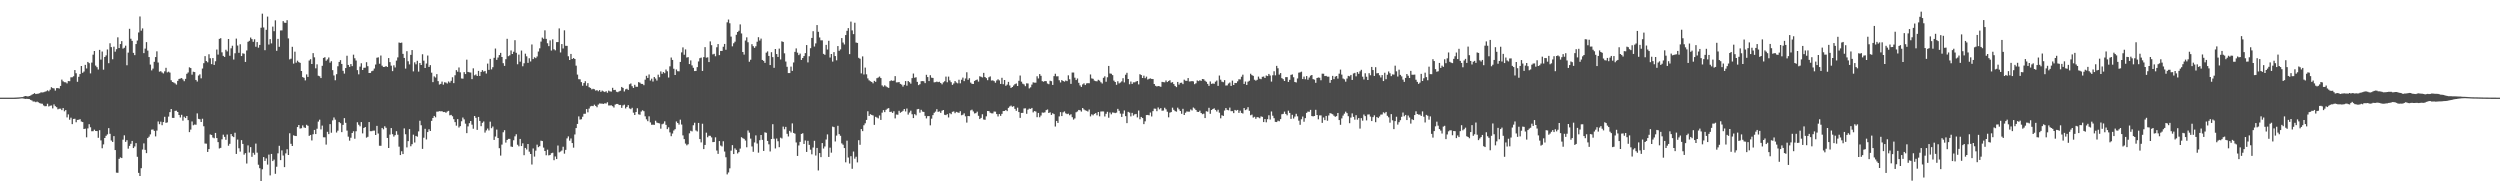<svg xmlns="http://www.w3.org/2000/svg" width="1920" height="150"><path d="M0 75.000h1v1.000H0zM1 75.000h1v1.000H1zM2 75.000h1v1.000H2zM3 75.000h1v1.000H3zM4 75.000h1v1.000H4zM5 75.000h1v1.000H5zM6 75.000h1v1.000H6zM7 74.999h1v1.000H7zM8 74.998h1v1.000H8zM9 74.995h1v1.000H9zM10 74.987h1v1.000H10zM11 74.968h1v1.000H11zM12 74.923h1v1.000H12zM13 74.862h1v1.000H13zM14 74.814h1v1.000H14zM15 74.679h1v1.000H15zM16 74.582h1v1.000H16zM17 74.549h1v1.000H17zM18 74.041h1v1.761H18zM19 73.703h1v2.271H19zM20 73.897h1v1.996H20zM21 74.087h1v1.918H21zM22 73.753h1v2.337H22zM23 73.358h1v3.334H23zM24 72.781h1v4.374H24zM25 72.205h1v5.780H25zM26 71.502h1v6.496H26zM27 72.221h1v6.277H27zM28 72.055h1v5.952H28zM29 71.906h1v6.670H29zM30 71.595h1v7.617H30zM31 70.899h1v8.661H31zM32 71.033h1v8.617H32zM33 70.863h1v10.146H33zM34 70.466h1v11.149H34zM35 70.073h1v11.442H35zM36 69.380h1v10.303H36zM37 70.095h1v11.686H37zM38 68.846h1v12.353H38zM39 66.974h1v14.048H39zM40 67.662h1v15.583H40zM41 67.891h1v12.309H41zM42 69.593h1v11.990H42zM43 67.663h1v14.675H43zM44 67.636h1v16.331H44zM45 68.020h1v15.495H45zM46 66.008h1v17.461H46zM47 61.119h1v23.469H47zM48 62.458h1v20.540H48zM49 63.133h1v22.368H49zM50 63.237h1v21.302H50zM51 64.053h1v26.101H51zM52 62.263h1v25.574H52zM53 62.336h1v29.616H53zM54 59.384h1v31.001H54zM55 59.335h1v35.992H55zM56 58.553h1v32.768H56zM57 53.826h1v37.349H57zM58 56.270h1v37.647H58zM59 62.837h1v29.279H59zM60 59.000h1v32.942H60zM61 56.903h1v34.621H61zM62 50.681h1v42.648H62zM63 55.893h1v37.848H63zM64 54.938h1v44.147H64zM65 49.810h1v48.996H65zM66 52.588h1v52.882H66zM67 47.564h1v51.040H67zM68 48.530h1v46.862H68zM69 56.353h1v41.391H69zM70 48.063h1v52.758H70zM71 41.963h1v58.779H71zM72 39.146h1v60.431H72zM73 50.368h1v50.222H73zM74 51.585h1v49.069H74zM75 53.408h1v52.406H75zM76 38.274h1v61.722H76zM77 45.771h1v62.047H77zM78 39.571h1v74.311H78zM79 53.505h1v57.388H79zM80 43.790h1v62.213H80zM81 42.563h1v61.749H81zM82 38.012h1v65.188H82zM83 48.553h1v49.834H83zM84 33.252h1v69.525H84zM85 36.185h1v71.732H85zM86 45.531h1v63.499H86zM87 35.829h1v68.705H87zM88 39.703h1v75.544H88zM89 37.784h1v94.803H89zM90 28.676h1v104.035H90zM91 36.893h1v85.101H91zM92 33.846h1v87.046H92zM93 31.570h1v89.824H93zM94 37.328h1v69.917H94zM95 36.635h1v67.322H95zM96 35.052h1v73.889H96zM97 50.123h1v57.561H97zM98 40.418h1v73.741H98zM99 22.127h1v89.923H99zM100 29.750h1v80.673H100zM101 31.366h1v76.863H101zM102 40.611h1v73.093H102zM103 42.358h1v70.135H103zM104 33.860h1v76.086H104zM105 31.137h1v89.271H105zM106 24.951h1v107.823H106zM107 12.624h1v122.561H107zM108 23.568h1v105.626H108zM109 21.813h1v93.036H109zM110 40.810h1v69.334H110zM111 37.304h1v77.809H111zM112 32.336h1v85.268H112zM113 38.863h1v67.150H113zM114 43.823h1v61.142H114zM115 49.631h1v53.603H115zM116 54.050h1v45.535H116zM117 52.676h1v46.752H117zM118 47.445h1v53.076H118zM119 43.818h1v60.933H119zM120 39.448h1v60.851H120zM121 48.037h1v45.236H121zM122 55.030h1v40.338H122zM123 54.684h1v38.748H123zM124 55.669h1v40.468H124zM125 56.410h1v37.336H125zM126 54.802h1v34.902H126zM127 52.080h1v42.283H127zM128 55.620h1v38.360H128zM129 55.039h1v34.533H129zM130 55.778h1v30.341H130zM131 61.665h1v22.067H131zM132 62.982h1v27.527H132zM133 63.362h1v27.188H133zM134 64.042h1v21.107H134zM135 64.969h1v20.002H135zM136 62.099h1v23.926H136zM137 60.623h1v27.672H137zM138 60.316h1v29.906H138zM139 59.939h1v28.251H139zM140 60.955h1v31.729H140zM141 62.381h1v27.265H141zM142 60.547h1v30.153H142zM143 56.689h1v32.415H143zM144 55.660h1v36.584H144zM145 51.723h1v49.746H145zM146 52.281h1v47.251H146zM147 57.320h1v35.940H147zM148 55.069h1v41.111H148zM149 55.370h1v40.293H149zM150 61.387h1v34.430H150zM151 62.628h1v24.450H151zM152 58.027h1v33.283H152zM153 57.074h1v34.497H153zM154 60.182h1v33.517H154zM155 52.634h1v38.562H155zM156 48.561h1v48.402H156zM157 43.110h1v67.114H157zM158 46.921h1v63.441H158zM159 47.870h1v68.831H159zM160 41.695h1v72.770H160zM161 44.730h1v58.530H161zM162 49.249h1v54.362H162zM163 44.579h1v61.065H163zM164 49.852h1v56.336H164zM165 47.028h1v55.085H165zM166 38.028h1v68.019H166zM167 41.916h1v67.239H167zM168 29.858h1v84.149H168zM169 29.335h1v84.243H169zM170 40.186h1v66.822H170zM171 42.913h1v60.502H171zM172 43.715h1v61.416H172zM173 38.212h1v69.135H173zM174 39.475h1v63.868H174zM175 29.947h1v81.963H175zM176 42.824h1v67.622H176zM177 37.135h1v65.819H177zM178 35.132h1v69.490H178zM179 45.743h1v59.560H179zM180 40.885h1v61.053H180zM181 29.647h1v88.567H181zM182 34.952h1v72.258H182zM183 40.526h1v73.364H183zM184 34.016h1v82.425H184zM185 43.070h1v64.562H185zM186 40.944h1v69.617H186zM187 41.259h1v77.510H187zM188 47.579h1v70.017H188zM189 38.734h1v86.885H189zM190 32.089h1v79.569H190zM191 31.323h1v85.821H191zM192 28.832h1v84.185H192zM193 30.036h1v90.397H193zM194 32.096h1v85.239H194zM195 30.140h1v88.699H195zM196 35.902h1v74.404H196zM197 32.327h1v84.906H197zM198 36.588h1v89.923H198zM199 34.526h1v94.629H199zM200 21.287h1v117.697H200zM201 10.495h1v119.522H201zM202 21.074h1v99.562H202zM203 38.542h1v85.062H203zM204 22.873h1v98.802H204zM205 12.741h1v113.674H205zM206 34.181h1v84.575H206zM207 30.037h1v104.650H207zM208 33.337h1v84.872H208zM209 20.426h1v103.285H209zM210 23.936h1v98.659H210zM211 15.613h1v117.855H211zM212 38.994h1v89.083H212zM213 29.844h1v87.898H213zM214 35.950h1v76.039H214zM215 23.382h1v99.583H215zM216 23.350h1v92.136H216zM217 16.217h1v103.241H217zM218 17.422h1v110.920H218zM219 17.548h1v100.238H219zM220 15.511h1v99.120H220zM221 29.496h1v89.556H221zM222 45.624h1v56.700H222zM223 45.041h1v65.405H223zM224 35.968h1v76.177H224zM225 48.860h1v55.090H225zM226 39.695h1v64.643H226zM227 48.142h1v56.369H227zM228 46.616h1v50.995H228zM229 47.722h1v48.280H229zM230 48.306h1v50.421H230zM231 54.532h1v43.971H231zM232 59.201h1v37.086H232zM233 59.755h1v38.102H233zM234 61.734h1v36.540H234zM235 57.116h1v38.747H235zM236 59.086h1v37.521H236zM237 46.467h1v57.902H237zM238 45.484h1v58.159H238zM239 49.154h1v58.705H239zM240 40.796h1v62.332H240zM241 44.015h1v55.752H241zM242 52.459h1v50.496H242zM243 49.397h1v49.476H243zM244 58.155h1v35.239H244zM245 58.594h1v33.333H245zM246 59.964h1v39.427H246zM247 50.538h1v45.923H247zM248 44.469h1v60.929H248zM249 43.932h1v61.550H249zM250 46.626h1v64.444H250zM251 45.619h1v55.599H251zM252 44.147h1v58.855H252zM253 48.108h1v47.201H253zM254 47.005h1v54.958H254zM255 53.885h1v38.595H255zM256 57.965h1v32.226H256zM257 61.621h1v30.296H257zM258 56.963h1v44.828H258zM259 50.869h1v49.498H259zM260 47.584h1v46.162H260zM261 46.159h1v48.463H261zM262 49.080h1v52.373H262zM263 54.372h1v41.501H263zM264 56.526h1v34.181H264zM265 52.286h1v42.042H265zM266 42.819h1v57.465H266zM267 49.869h1v55.077H267zM268 51.361h1v56.655H268zM269 49.207h1v56.558H269zM270 50.780h1v51.370H270zM271 42.005h1v58.815H271zM272 44.734h1v61.790H272zM273 46.493h1v54.331H273zM274 53.841h1v40.042H274zM275 57.099h1v38.720H275zM276 51.125h1v45.917H276zM277 48.580h1v45.161H277zM278 53.784h1v48.652H278zM279 52.096h1v46.214H279zM280 51.992h1v45.557H280zM281 47.755h1v57.999H281zM282 50.842h1v54.215H282zM283 56.076h1v37.672H283zM284 56.010h1v44.751H284zM285 54.663h1v46.080H285zM286 54.249h1v46.129H286zM287 52.618h1v47.664H287zM288 49.541h1v54.126H288zM289 44.320h1v52.329H289zM290 44.032h1v58.516H290zM291 48.957h1v62.979H291zM292 42.651h1v69.315H292zM293 50.442h1v47.817H293zM294 51.463h1v47.855H294zM295 51.353h1v45.624H295zM296 50.734h1v47.405H296zM297 51.462h1v54.494H297zM298 44.575h1v69.101H298zM299 47.718h1v55.643H299zM300 50.458h1v47.881H300zM301 54.622h1v48.421H301zM302 50.179h1v54.745H302zM303 51.803h1v51.991H303zM304 46.527h1v54.252H304zM305 44.057h1v59.396H305zM306 32.647h1v80.004H306zM307 32.953h1v86.141H307zM308 32.696h1v83.489H308zM309 41.349h1v76.968H309zM310 44.473h1v54.150H310zM311 52.677h1v50.416H311zM312 39.308h1v73.904H312zM313 47.050h1v61.347H313zM314 49.471h1v49.702H314zM315 42.155h1v70.160H315zM316 38.469h1v72.265H316zM317 54.843h1v48.574H317zM318 47.880h1v61.576H318zM319 49.394h1v54.988H319zM320 46.672h1v58.283H320zM321 54.995h1v45.927H321zM322 48.377h1v44.346H322zM323 49.933h1v46.290H323zM324 41.659h1v72.695H324zM325 46.606h1v59.182H325zM326 52.244h1v46.661H326zM327 48.800h1v58.294H327zM328 42.627h1v58.777H328zM329 51.400h1v47.901H329zM330 50.030h1v50.573H330zM331 55.810h1v37.019H331zM332 63.086h1v27.551H332zM333 58.656h1v30.370H333zM334 59.570h1v30.536H334zM335 56.925h1v28.823H335zM336 62.330h1v23.362H336zM337 64.929h1v20.414H337zM338 64.418h1v21.101H338zM339 62.691h1v22.724H339zM340 65.042h1v21.006H340zM341 63.190h1v22.795H341zM342 63.435h1v23.206H342zM343 64.161h1v21.502H343zM344 62.560h1v22.564H344zM345 63.493h1v25.103H345zM346 62.079h1v26.139H346zM347 59.356h1v29.930H347zM348 63.828h1v27.736H348zM349 57.821h1v35.981H349zM350 53.868h1v42.663H350zM351 55.093h1v36.417H351zM352 51.796h1v46.152H352zM353 55.568h1v41.309H353zM354 60.268h1v32.871H354zM355 60.401h1v29.867H355zM356 55.381h1v36.303H356zM357 56.869h1v38.123H357zM358 45.850h1v56.377H358zM359 55.246h1v41.845H359zM360 55.568h1v39.068H360zM361 55.718h1v37.221H361zM362 60.780h1v34.952H362zM363 52.480h1v46.392H363zM364 57.875h1v31.193H364zM365 57.183h1v33.286H365zM366 58.389h1v41.331H366zM367 54.423h1v35.360H367zM368 58.337h1v34.535H368zM369 55.246h1v41.655H369zM370 53.874h1v40.433H370zM371 55.000h1v38.287H371zM372 54.491h1v47.362H372zM373 56.488h1v43.638H373zM374 48.849h1v49.853H374zM375 53.643h1v46.534H375zM376 45.217h1v48.214H376zM377 53.321h1v45.131H377zM378 51.596h1v45.559H378zM379 44.411h1v63.069H379zM380 37.252h1v67.588H380zM381 46.001h1v53.538H381zM382 44.165h1v61.804H382zM383 42.311h1v71.503H383zM384 40.600h1v78.883H384zM385 43.800h1v67.252H385zM386 48.528h1v53.072H386zM387 50.608h1v49.370H387zM388 45.461h1v64.068H388zM389 29.798h1v77.708H389zM390 43.167h1v63.495H390zM391 42.492h1v64.167H391zM392 38.766h1v73.763H392zM393 41.447h1v71.413H393zM394 39.709h1v68.018H394zM395 30.875h1v73.822H395zM396 40.547h1v62.587H396zM397 49.345h1v61.793H397zM398 41.950h1v70.450H398zM399 47.358h1v59.324H399zM400 38.818h1v73.381H400zM401 50.877h1v59.200H401zM402 48.613h1v70.593H402zM403 41.198h1v72.420H403zM404 43.256h1v71.581H404zM405 48.262h1v62.334H405zM406 44.768h1v71.704H406zM407 47.209h1v71.055H407zM408 34.161h1v92.175H408zM409 45.353h1v68.686H409zM410 44.004h1v76.261H410zM411 44.622h1v71.068H411zM412 43.356h1v67.764H412zM413 39.584h1v73.485H413zM414 37.129h1v75.141H414zM415 31.941h1v76.103H415zM416 28.873h1v79.446H416zM417 29.812h1v83.533H417zM418 23.283h1v92.707H418zM419 29.858h1v89.397H419zM420 33.240h1v81.705H420zM421 35.444h1v83.903H421zM422 31.020h1v87.984H422zM423 38.786h1v78.858H423zM424 30.210h1v87.088H424zM425 37.847h1v85.211H425zM426 38.639h1v81.528H426zM427 32.347h1v89.803H427zM428 32.304h1v79.466H428zM429 21.828h1v95.219H429zM430 40.286h1v76.067H430zM431 33.836h1v81.756H431zM432 37.209h1v75.496H432zM433 23.300h1v94.696H433zM434 35.157h1v79.923H434zM435 35.225h1v71.082H435zM436 43.191h1v61.580H436zM437 46.065h1v61.966H437zM438 41.403h1v64.939H438zM439 45.316h1v64.571H439zM440 44.564h1v68.837H440zM441 45.305h1v57.959H441zM442 50.448h1v47.920H442zM443 57.301h1v37.862H443zM444 60.827h1v28.548H444zM445 60.926h1v30.930H445zM446 63.061h1v28.544H446zM447 65.857h1v23.778H447zM448 63.781h1v23.638H448zM449 62.382h1v24.983H449zM450 65.865h1v17.914H450zM451 63.849h1v22.403H451zM452 66.972h1v16.364H452zM453 67.520h1v14.194H453zM454 68.639h1v12.669H454zM455 68.202h1v13.313H455zM456 68.545h1v11.844H456zM457 69.595h1v11.772H457zM458 69.238h1v13.133H458zM459 70.090h1v10.239H459zM460 69.171h1v10.297H460zM461 70.529h1v9.025H461zM462 69.592h1v10.003H462zM463 70.178h1v9.618H463zM464 70.686h1v8.640H464zM465 70.019h1v9.487H465zM466 71.218h1v7.305H466zM467 69.564h1v11.450H467zM468 70.185h1v10.806H468zM469 70.338h1v10.570H469zM470 67.448h1v14.104H470zM471 69.153h1v13.409H471zM472 69.007h1v11.304H472zM473 70.428h1v9.417H473zM474 70.812h1v9.015H474zM475 70.140h1v10.558H475zM476 69.688h1v10.880H476zM477 66.787h1v16.058H477zM478 67.531h1v13.440H478zM479 70.234h1v10.158H479zM480 68.593h1v14.706H480zM481 68.157h1v13.963H481zM482 69.052h1v11.697H482zM483 64.698h1v18.535H483zM484 64.091h1v19.760H484zM485 66.193h1v16.577H485zM486 67.555h1v18.955H486zM487 65.131h1v23.166H487zM488 66.622h1v19.381H488zM489 66.681h1v16.483H489zM490 63.082h1v24.731H490zM491 63.470h1v24.669H491zM492 64.426h1v21.218H492zM493 64.484h1v20.222H493zM494 65.441h1v19.971H494zM495 61.195h1v28.153H495zM496 58.215h1v33.424H496zM497 59.868h1v33.203H497zM498 57.166h1v32.166H498zM499 61.825h1v32.175H499zM500 60.426h1v35.406H500zM501 62.621h1v33.113H501zM502 59.146h1v36.739H502zM503 60.325h1v32.382H503zM504 61.870h1v32.291H504zM505 57.337h1v37.175H505zM506 59.275h1v35.482H506zM507 54.814h1v44.024H507zM508 56.681h1v38.737H508zM509 55.356h1v39.549H509zM510 56.222h1v36.946H510zM511 53.409h1v42.467H511zM512 54.735h1v44.429H512zM513 59.572h1v38.243H513zM514 50.925h1v50.752H514zM515 44.178h1v60.405H515zM516 46.025h1v56.519H516zM517 52.783h1v47.454H517zM518 57.598h1v41.646H518zM519 53.365h1v39.934H519zM520 54.688h1v39.780H520zM521 54.803h1v40.884H521zM522 47.568h1v44.315H522zM523 40.223h1v55.411H523zM524 36.383h1v67.618H524zM525 42.049h1v64.793H525zM526 37.928h1v72.367H526zM527 44.208h1v67.408H527zM528 43.890h1v66.918H528zM529 49.221h1v53.167H529zM530 46.386h1v54.030H530zM531 50.224h1v50.709H531zM532 52.090h1v44.134H532zM533 54.601h1v39.659H533zM534 54.481h1v45.696H534zM535 51.579h1v49.400H535zM536 47.211h1v47.194H536zM537 44.719h1v62.068H537zM538 44.259h1v65.101H538zM539 54.456h1v40.597H539zM540 43.867h1v70.642H540zM541 36.187h1v75.129H541zM542 44.300h1v57.566H542zM543 44.010h1v61.388H543zM544 47.668h1v56.558H544zM545 31.774h1v72.528H545zM546 34.724h1v70.812H546zM547 41.757h1v67.419H547zM548 41.327h1v67.677H548zM549 43.209h1v62.257H549zM550 36.308h1v79.312H550zM551 33.863h1v84.322H551zM552 42.323h1v66.036H552zM553 39.116h1v72.666H553zM554 39.094h1v73.371H554zM555 35.895h1v72.613H555zM556 33.726h1v82.650H556zM557 38.221h1v82.554H557zM558 17.175h1v116.771H558zM559 15.010h1v117.462H559zM560 17.865h1v111.418H560zM561 28.105h1v87.621H561zM562 35.582h1v75.871H562zM563 33.241h1v85.073H563zM564 31.984h1v82.012H564zM565 26.737h1v88.383H565zM566 24.551h1v93.306H566zM567 23.579h1v93.255H567zM568 18.744h1v95.384H568zM569 25.713h1v79.671H569zM570 39.935h1v66.213H570zM571 41.951h1v64.699H571zM572 31.134h1v76.783H572zM573 28.663h1v84.463H573zM574 32.449h1v67.764H574zM575 47.395h1v54.518H575zM576 45.883h1v60.567H576zM577 33.955h1v78.509H577zM578 35.477h1v81.091H578zM579 36.766h1v72.653H579zM580 35.534h1v68.453H580zM581 32.075h1v78.163H581zM582 28.580h1v88.644H582zM583 31.127h1v76.563H583zM584 29.645h1v74.025H584zM585 46.026h1v61.388H585zM586 46.724h1v69.217H586zM587 48.294h1v53.341H587zM588 40.460h1v61.523H588zM589 39.488h1v68.739H589zM590 42.972h1v67.857H590zM591 49.979h1v66.332H591zM592 40.107h1v66.624H592zM593 43.856h1v51.509H593zM594 52.072h1v54.473H594zM595 37.647h1v76.349H595zM596 41.504h1v64.902H596zM597 43.732h1v64.752H597zM598 37.308h1v75.747H598zM599 45.646h1v60.090H599zM600 31.736h1v74.596H600zM601 32.195h1v65.023H601zM602 40.946h1v58.311H602zM603 47.283h1v50.143H603zM604 51.322h1v51.438H604zM605 56.111h1v48.672H605zM606 56.103h1v44.412H606zM607 51.174h1v50.556H607zM608 54.415h1v40.354H608zM609 47.949h1v54.149H609zM610 39.856h1v62.815H610zM611 37.162h1v72.237H611zM612 40.442h1v79.334H612zM613 42.338h1v69.399H613zM614 41.152h1v67.810H614zM615 46.008h1v56.878H615zM616 44.550h1v57.792H616zM617 43.063h1v67.482H617zM618 40.806h1v67.066H618zM619 34.600h1v82.109H619zM620 47.919h1v60.220H620zM621 43.187h1v68.058H621zM622 37.039h1v77.927H622zM623 29.139h1v89.376H623zM624 23.946h1v89.348H624zM625 35.732h1v72.404H625zM626 33.322h1v86.133H626zM627 19.273h1v94.357H627zM628 24.411h1v106.484H628zM629 28.792h1v88.758H629zM630 30.991h1v89.683H630zM631 30.977h1v78.921H631zM632 41.346h1v72.732H632zM633 42.101h1v70.386H633zM634 34.447h1v72.712H634zM635 38.051h1v65.148H635zM636 31.352h1v89.164H636zM637 44.187h1v69.204H637zM638 41.457h1v75.771H638zM639 47.317h1v49.917H639zM640 40.013h1v57.617H640zM641 43.061h1v65.601H641zM642 46.336h1v57.831H642zM643 35.372h1v61.226H643zM644 39.014h1v63.976H644zM645 37.939h1v66.342H645zM646 29.242h1v80.897H646zM647 32.678h1v78.501H647zM648 34.168h1v79.551H648zM649 26.911h1v97.782H649zM650 23.635h1v84.417H650zM651 21.610h1v99.371H651zM652 41.586h1v84.000H652zM653 16.570h1v103.394H653zM654 23.337h1v106.317H654zM655 26.239h1v90.165H655zM656 17.454h1v104.414H656zM657 32.657h1v87.715H657zM658 32.995h1v91.718H658zM659 44.369h1v63.293H659zM660 45.090h1v66.096H660zM661 56.353h1v42.780H661zM662 43.334h1v57.366H662zM663 57.209h1v39.019H663zM664 51.932h1v42.768H664zM665 57.079h1v35.035H665zM666 60.231h1v25.227H666zM667 61.684h1v27.358H667zM668 62.429h1v25.281H668zM669 62.917h1v25.345H669zM670 64.001h1v24.676H670zM671 62.108h1v33.788H671zM672 62.816h1v26.870H672zM673 60.068h1v30.183H673zM674 59.537h1v31.406H674zM675 58.771h1v29.916H675zM676 59.972h1v32.130H676zM677 65.563h1v20.961H677zM678 66.538h1v18.027H678zM679 65.509h1v20.631H679zM680 66.348h1v17.980H680zM681 66.995h1v16.485H681zM682 67.474h1v15.570H682zM683 62.318h1v23.703H683zM684 61.713h1v24.073H684zM685 62.121h1v24.624H685zM686 61.880h1v23.591H686zM687 58.465h1v32.465H687zM688 63.302h1v24.650H688zM689 63.214h1v24.878H689zM690 63.019h1v22.081H690zM691 64.407h1v22.163H691zM692 64.994h1v20.907H692zM693 66.524h1v18.584H693zM694 65.187h1v18.502H694zM695 62.274h1v23.315H695zM696 65.796h1v17.548H696zM697 62.191h1v25.847H697zM698 63.110h1v23.321H698zM699 64.257h1v20.739H699zM700 60.018h1v27.747H700zM701 56.483h1v34.189H701zM702 59.702h1v27.953H702zM703 59.327h1v29.229H703zM704 62.886h1v21.051H704zM705 65.358h1v18.287H705zM706 64.656h1v21.895H706zM707 62.385h1v21.924H707zM708 62.273h1v23.411H708zM709 62.387h1v23.585H709zM710 63.846h1v25.163H710zM711 57.470h1v33.443H711zM712 59.205h1v29.989H712zM713 62.244h1v26.902H713zM714 57.772h1v38.480H714zM715 59.635h1v31.496H715zM716 59.838h1v28.601H716zM717 63.214h1v23.392H717zM718 63.103h1v22.621H718zM719 62.685h1v21.192H719zM720 63.087h1v22.807H720zM721 62.763h1v22.816H721zM722 63.724h1v22.960H722zM723 64.757h1v20.219H723zM724 63.227h1v21.274H724zM725 62.411h1v25.730H725zM726 58.822h1v29.594H726zM727 63.196h1v24.470H727zM728 58.850h1v31.339H728zM729 61.730h1v25.208H729zM730 63.142h1v24.567H730zM731 65.203h1v20.647H731zM732 64.086h1v21.482H732zM733 62.259h1v24.680H733zM734 63.359h1v22.551H734zM735 63.975h1v22.335H735zM736 61.230h1v25.440H736zM737 64.002h1v21.413H737zM738 61.254h1v27.273H738zM739 59.613h1v28.513H739zM740 62.306h1v24.728H740zM741 60.249h1v29.081H741zM742 55.491h1v38.661H742zM743 61.280h1v27.819H743zM744 60.049h1v29.211H744zM745 63.427h1v21.374H745zM746 64.362h1v19.870H746zM747 64.525h1v21.067H747zM748 62.181h1v24.950H748zM749 61.490h1v25.418H749zM750 61.076h1v24.663H750zM751 62.673h1v26.253H751zM752 58.589h1v32.876H752zM753 58.974h1v31.566H753zM754 59.476h1v28.271H754zM755 55.947h1v35.861H755zM756 59.117h1v32.867H756zM757 59.994h1v29.364H757zM758 61.580h1v23.655H758zM759 59.356h1v26.008H759zM760 58.683h1v27.908H760zM761 61.844h1v25.203H761zM762 61.696h1v25.396H762zM763 62.310h1v23.372H763zM764 63.531h1v22.253H764zM765 61.781h1v25.811H765zM766 60.901h1v28.539H766zM767 61.754h1v25.866H767zM768 64.438h1v24.533H768zM769 59.756h1v27.671H769zM770 64.673h1v20.626H770zM771 61.443h1v23.805H771zM772 65.886h1v18.575H772zM773 64.978h1v20.378H773zM774 62.885h1v19.965H774zM775 65.636h1v16.106H775zM776 67.530h1v13.597H776zM777 66.812h1v15.233H777zM778 65.633h1v15.947H778zM779 64.594h1v19.021H779zM780 64.084h1v21.007H780zM781 66.033h1v16.643H781zM782 62.048h1v24.014H782zM783 58.021h1v32.501H783zM784 62.702h1v24.015H784zM785 64.256h1v22.443H785zM786 64.825h1v18.465H786zM787 66.209h1v16.996H787zM788 63.974h1v23.412H788zM789 64.120h1v20.105H789zM790 67.883h1v15.535H790zM791 67.073h1v16.597H791zM792 64.973h1v17.902H792zM793 63.207h1v23.108H793zM794 63.469h1v21.836H794zM795 63.514h1v22.128H795zM796 58.597h1v31.420H796zM797 60.247h1v26.492H797zM798 56.898h1v33.169H798zM799 58.225h1v30.513H799zM800 62.353h1v24.058H800zM801 62.768h1v23.799H801zM802 62.225h1v24.070H802zM803 62.374h1v22.191H803zM804 64.177h1v19.883H804zM805 64.645h1v22.133H805zM806 61.997h1v24.257H806zM807 62.380h1v25.909H807zM808 65.205h1v21.778H808zM809 58.495h1v29.161H809zM810 56.625h1v40.536H810zM811 58.635h1v34.235H811zM812 58.588h1v35.831H812zM813 61.619h1v27.795H813zM814 63.342h1v22.781H814zM815 61.478h1v27.671H815zM816 62.224h1v24.054H816zM817 62.710h1v22.860H817zM818 61.866h1v25.198H818zM819 62.301h1v25.347H819zM820 57.872h1v29.414H820zM821 60.882h1v27.626H821zM822 64.426h1v23.354H822zM823 55.691h1v34.315H823zM824 55.709h1v36.136H824zM825 59.644h1v31.278H825zM826 61.480h1v24.740H826zM827 60.248h1v25.338H827zM828 63.604h1v20.805H828zM829 65.594h1v19.094H829zM830 66.781h1v18.931H830zM831 64.805h1v18.146H831zM832 64.012h1v20.083H832zM833 65.309h1v19.423H833zM834 64.058h1v21.041H834zM835 63.866h1v21.784H835zM836 63.953h1v20.194H836zM837 57.172h1v32.241H837zM838 60.214h1v27.580H838zM839 60.513h1v28.039H839zM840 61.926h1v25.583H840zM841 62.313h1v24.549H841zM842 62.438h1v26.143H842zM843 61.271h1v24.732H843zM844 61.915h1v27.445H844zM845 63.187h1v22.462H845zM846 64.174h1v21.372H846zM847 59.757h1v25.823H847zM848 58.626h1v30.839H848zM849 62.752h1v24.636H849zM850 59.342h1v26.506H850zM851 50.622h1v39.789H851zM852 56.414h1v29.990H852zM853 56.626h1v31.170H853zM854 57.714h1v28.640H854zM855 61.886h1v24.649H855zM856 62.971h1v23.913H856zM857 65.134h1v21.337H857zM858 62.391h1v21.197H858zM859 64.029h1v21.072H859zM860 63.398h1v23.844H860zM861 62.514h1v27.300H861zM862 60.072h1v27.239H862zM863 63.293h1v21.550H863zM864 57.398h1v31.778H864zM865 55.902h1v38.642H865zM866 60.657h1v25.268H866zM867 64.711h1v21.752H867zM868 62.615h1v26.782H868zM869 64.484h1v22.173H869zM870 63.251h1v25.525H870zM871 63.222h1v24.607H871zM872 62.599h1v24.890H872zM873 62.187h1v27.991H873zM874 64.808h1v20.055H874zM875 56.963h1v34.608H875zM876 57.656h1v32.130H876zM877 59.891h1v30.802H877zM878 58.101h1v37.239H878zM879 60.077h1v33.126H879zM880 58.831h1v29.528H880zM881 61.076h1v27.192H881zM882 60.532h1v28.041H882zM883 60.202h1v26.245H883zM884 60.627h1v28.835H884zM885 60.748h1v24.612H885zM886 64.515h1v18.913H886zM887 65.894h1v17.614H887zM888 66.422h1v18.961H888zM889 66.057h1v16.462H889zM890 66.244h1v17.699H890zM891 66.650h1v16.385H891zM892 62.891h1v22.136H892zM893 63.102h1v21.801H893zM894 63.227h1v19.504H894zM895 61.815h1v22.162H895zM896 63.013h1v22.810H896zM897 62.272h1v27.860H897zM898 61.600h1v24.926H898zM899 63.503h1v22.575H899zM900 63.058h1v19.647H900zM901 64.555h1v19.782H901zM902 65.973h1v19.375H902zM903 66.912h1v18.866H903zM904 62.920h1v19.777H904zM905 64.956h1v18.986H905zM906 63.627h1v21.607H906zM907 63.467h1v23.954H907zM908 64.617h1v18.953H908zM909 61.191h1v27.139H909zM910 61.996h1v24.595H910zM911 62.112h1v23.493H911zM912 59.935h1v25.845H912zM913 62.589h1v23.186H913zM914 62.462h1v21.593H914zM915 62.240h1v22.580H915zM916 62.537h1v20.052H916zM917 64.662h1v18.686H917zM918 63.954h1v20.528H918zM919 61.776h1v24.101H919zM920 62.310h1v23.712H920zM921 61.648h1v23.336H921zM922 62.082h1v24.721H922zM923 60.694h1v27.037H923zM924 60.863h1v26.444H924zM925 62.007h1v28.682H925zM926 62.846h1v22.604H926zM927 64.407h1v21.348H927zM928 65.929h1v16.853H928zM929 62.562h1v24.847H929zM930 64.435h1v20.070H930zM931 64.093h1v19.620H931zM932 64.372h1v18.826H932zM933 62.718h1v21.713H933zM934 61.874h1v23.762H934zM935 65.921h1v18.338H935zM936 57.995h1v28.527H936zM937 61.189h1v29.701H937zM938 62.721h1v25.804H938zM939 63.147h1v25.900H939zM940 61.542h1v23.321H940zM941 65.676h1v17.300H941zM942 65.564h1v18.813H942zM943 64.165h1v20.576H943zM944 63.377h1v19.247H944zM945 66.012h1v19.369H945zM946 61.916h1v23.417H946zM947 65.286h1v21.619H947zM948 63.689h1v20.727H948zM949 63.788h1v21.140H949zM950 62.481h1v21.924H950zM951 60.870h1v25.798H951zM952 60.965h1v24.016H952zM953 58.918h1v27.805H953zM954 57.324h1v29.847H954zM955 64.451h1v18.550H955zM956 62.643h1v21.934H956zM957 65.243h1v18.778H957zM958 62.716h1v19.612H958zM959 62.029h1v23.054H959zM960 56.634h1v31.877H960zM961 57.687h1v30.321H961zM962 58.252h1v32.071H962zM963 61.243h1v28.481H963zM964 61.929h1v29.300H964zM965 61.305h1v28.674H965zM966 58.848h1v31.306H966zM967 60.436h1v30.377H967zM968 60.811h1v28.584H968zM969 58.983h1v30.767H969zM970 58.768h1v34.998H970zM971 59.889h1v31.565H971zM972 58.008h1v35.945H972zM973 58.438h1v33.115H973zM974 56.791h1v31.715H974zM975 58.020h1v33.771H975zM976 62.651h1v22.954H976zM977 57.781h1v31.104H977zM978 54.728h1v36.028H978zM979 57.873h1v35.744H979zM980 50.605h1v43.152H980zM981 52.448h1v40.200H981zM982 57.296h1v35.842H982zM983 56.138h1v35.346H983zM984 59.999h1v27.756H984zM985 60.842h1v26.604H985zM986 62.198h1v23.516H986zM987 59.220h1v28.292H987zM988 59.224h1v29.331H988zM989 62.921h1v22.078H989zM990 61.262h1v25.462H990zM991 57.483h1v33.783H991zM992 57.118h1v31.070H992zM993 59.330h1v31.707H993zM994 62.991h1v26.582H994zM995 63.342h1v24.049H995zM996 60.263h1v29.059H996zM997 55.790h1v36.907H997zM998 55.535h1v40.291H998zM999 55.041h1v36.550H999zM1000 60.734h1v28.783H1000zM1001 58.815h1v34.659H1001zM1002 60.896h1v29.824H1002zM1003 58.401h1v28.291H1003zM1004 61.239h1v24.450H1004zM1005 59.533h1v26.343H1005zM1006 58.095h1v26.281H1006zM1007 57.592h1v31.550H1007zM1008 60.796h1v28.601H1008zM1009 61.176h1v27.887H1009zM1010 63.609h1v20.721H1010zM1011 59.887h1v28.422H1011zM1012 59.491h1v32.134H1012zM1013 59.701h1v28.936H1013zM1014 61.665h1v26.958H1014zM1015 56.578h1v37.776H1015zM1016 56.632h1v33.593H1016zM1017 58.404h1v33.844H1017zM1018 58.279h1v30.769H1018zM1019 58.899h1v33.848H1019zM1020 58.891h1v29.765H1020zM1021 63.580h1v23.287H1021zM1022 61.437h1v25.797H1022zM1023 58.274h1v29.490H1023zM1024 60.770h1v28.127H1024zM1025 58.832h1v30.872H1025zM1026 58.383h1v30.796H1026zM1027 60.382h1v26.377H1027zM1028 56.600h1v35.614H1028zM1029 53.463h1v42.389H1029zM1030 57.318h1v33.623H1030zM1031 60.321h1v28.446H1031zM1032 60.934h1v26.354H1032zM1033 62.704h1v23.078H1033zM1034 60.328h1v26.547H1034zM1035 58.246h1v30.983H1035zM1036 58.613h1v36.000H1036zM1037 57.561h1v32.764H1037zM1038 61.410h1v25.704H1038zM1039 56.407h1v33.359H1039zM1040 55.938h1v35.980H1040zM1041 58.646h1v29.817H1041zM1042 55.356h1v36.534H1042zM1043 56.674h1v34.025H1043zM1044 54.802h1v43.969H1044zM1045 53.632h1v37.086H1045zM1046 58.898h1v33.782H1046zM1047 61.031h1v26.942H1047zM1048 56.287h1v32.920H1048zM1049 58.909h1v33.543H1049zM1050 61.434h1v26.513H1050zM1051 56.202h1v31.681H1051zM1052 57.818h1v31.727H1052zM1053 51.394h1v41.581H1053zM1054 53.804h1v36.171H1054zM1055 58.306h1v30.253H1055zM1056 51.607h1v42.266H1056zM1057 56.321h1v33.558H1057zM1058 56.123h1v34.547H1058zM1059 57.804h1v31.658H1059zM1060 59.509h1v28.527H1060zM1061 57.649h1v30.246H1061zM1062 62.277h1v23.977H1062zM1063 55.881h1v31.141H1063zM1064 60.819h1v25.158H1064zM1065 57.400h1v31.550H1065zM1066 54.876h1v35.245H1066zM1067 56.264h1v37.928H1067zM1068 58.476h1v29.199H1068zM1069 57.134h1v35.292H1069zM1070 57.293h1v41.863H1070zM1071 50.430h1v42.622H1071zM1072 54.769h1v34.869H1072zM1073 58.780h1v36.895H1073zM1074 53.505h1v40.351H1074zM1075 57.496h1v34.814H1075zM1076 58.699h1v30.980H1076zM1077 61.122h1v25.290H1077zM1078 62.856h1v26.460H1078zM1079 59.828h1v28.451H1079zM1080 56.819h1v35.410H1080zM1081 58.165h1v30.570H1081zM1082 59.902h1v30.375H1082zM1083 54.414h1v40.520H1083zM1084 57.406h1v34.181H1084zM1085 57.403h1v34.786H1085zM1086 57.293h1v31.060H1086zM1087 61.261h1v24.247H1087zM1088 62.862h1v24.688H1088zM1089 64.394h1v23.600H1089zM1090 63.453h1v24.579H1090zM1091 56.742h1v32.303H1091zM1092 62.216h1v23.354H1092zM1093 60.128h1v29.500H1093zM1094 55.785h1v38.292H1094zM1095 59.254h1v28.950H1095zM1096 61.669h1v27.228H1096zM1097 51.215h1v40.708H1097zM1098 56.912h1v32.464H1098zM1099 57.000h1v45.835H1099zM1100 45.472h1v60.186H1100zM1101 46.882h1v53.803H1101zM1102 53.108h1v43.916H1102zM1103 55.089h1v38.363H1103zM1104 54.726h1v41.777H1104zM1105 48.312h1v50.798H1105zM1106 52.189h1v48.126H1106zM1107 50.417h1v52.148H1107zM1108 51.334h1v45.893H1108zM1109 45.541h1v51.064H1109zM1110 48.513h1v58.329H1110zM1111 44.797h1v58.496H1111zM1112 40.283h1v60.556H1112zM1113 47.469h1v52.637H1113zM1114 48.119h1v51.970H1114zM1115 48.486h1v55.414H1115zM1116 45.226h1v55.360H1116zM1117 43.216h1v57.541H1117zM1118 40.323h1v65.764H1118zM1119 45.366h1v58.687H1119zM1120 37.499h1v67.774H1120zM1121 46.729h1v53.983H1121zM1122 48.334h1v47.839H1122zM1123 51.676h1v48.403H1123zM1124 46.455h1v52.761H1124zM1125 45.221h1v52.812H1125zM1126 48.311h1v56.348H1126zM1127 35.775h1v69.434H1127zM1128 42.394h1v63.788H1128zM1129 46.803h1v54.633H1129zM1130 49.530h1v46.593H1130zM1131 47.406h1v56.912H1131zM1132 46.747h1v56.384H1132zM1133 48.282h1v45.798H1133zM1134 40.308h1v63.150H1134zM1135 40.639h1v67.005H1135zM1136 46.310h1v60.055H1136zM1137 47.243h1v58.043H1137zM1138 46.048h1v57.602H1138zM1139 50.098h1v62.187H1139zM1140 35.084h1v77.846H1140zM1141 31.814h1v69.788H1141zM1142 35.129h1v69.547H1142zM1143 43.227h1v62.616H1143zM1144 30.676h1v84.747H1144zM1145 50.874h1v53.429H1145zM1146 49.729h1v45.115H1146zM1147 46.052h1v57.069H1147zM1148 36.249h1v75.360H1148zM1149 39.799h1v68.789H1149zM1150 48.943h1v49.284H1150zM1151 46.783h1v60.150H1151zM1152 35.888h1v63.227H1152zM1153 47.245h1v50.744H1153zM1154 41.366h1v62.952H1154zM1155 48.453h1v71.948H1155zM1156 44.173h1v65.224H1156zM1157 46.435h1v66.113H1157zM1158 47.182h1v59.372H1158zM1159 44.914h1v67.492H1159zM1160 44.841h1v60.784H1160zM1161 50.571h1v47.395H1161zM1162 51.521h1v44.216H1162zM1163 57.964h1v35.316H1163zM1164 47.641h1v54.852H1164zM1165 52.353h1v52.764H1165zM1166 59.717h1v37.598H1166zM1167 50.643h1v54.126H1167zM1168 46.112h1v54.289H1168zM1169 48.797h1v48.431H1169zM1170 54.402h1v43.029H1170zM1171 50.366h1v50.674H1171zM1172 48.376h1v58.839H1172zM1173 50.854h1v49.028H1173zM1174 53.977h1v44.791H1174zM1175 53.374h1v44.743H1175zM1176 49.671h1v45.291H1176zM1177 48.812h1v47.923H1177zM1178 48.682h1v43.553H1178zM1179 51.226h1v44.760H1179zM1180 46.270h1v52.453H1180zM1181 50.679h1v53.309H1181zM1182 50.146h1v57.859H1182zM1183 48.797h1v63.047H1183zM1184 43.518h1v67.626H1184zM1185 48.794h1v57.459H1185zM1186 44.557h1v64.906H1186zM1187 44.666h1v55.317H1187zM1188 47.373h1v52.821H1188zM1189 42.891h1v60.595H1189zM1190 49.353h1v53.179H1190zM1191 48.654h1v52.550H1191zM1192 45.677h1v54.264H1192zM1193 43.170h1v58.246H1193zM1194 54.676h1v44.624H1194zM1195 43.030h1v57.878H1195zM1196 42.569h1v57.063H1196zM1197 43.319h1v51.127H1197zM1198 45.797h1v56.457H1198zM1199 43.941h1v64.788H1199zM1200 41.581h1v71.124H1200zM1201 43.551h1v59.224H1201zM1202 40.881h1v64.250H1202zM1203 46.462h1v56.268H1203zM1204 52.170h1v43.069H1204zM1205 49.980h1v47.848H1205zM1206 47.215h1v60.108H1206zM1207 47.785h1v58.271H1207zM1208 50.593h1v43.627H1208zM1209 40.808h1v70.476H1209zM1210 37.781h1v72.784H1210zM1211 44.080h1v54.122H1211zM1212 37.454h1v65.709H1212zM1213 47.451h1v52.025H1213zM1214 45.701h1v49.810H1214zM1215 43.263h1v52.172H1215zM1216 42.258h1v62.231H1216zM1217 30.107h1v76.035H1217zM1218 30.265h1v72.856H1218zM1219 34.781h1v74.578H1219zM1220 30.529h1v82.262H1220zM1221 35.783h1v67.186H1221zM1222 35.723h1v67.491H1222zM1223 38.203h1v67.531H1223zM1224 39.375h1v61.630H1224zM1225 42.071h1v57.492H1225zM1226 50.732h1v46.982H1226zM1227 42.958h1v58.129H1227zM1228 38.704h1v59.319H1228zM1229 39.927h1v56.933H1229zM1230 40.546h1v58.298H1230zM1231 44.942h1v55.227H1231zM1232 46.234h1v47.667H1232zM1233 46.431h1v48.099H1233zM1234 44.515h1v51.964H1234zM1235 47.014h1v50.569H1235zM1236 44.221h1v56.921H1236zM1237 42.962h1v59.261H1237zM1238 46.568h1v66.416H1238zM1239 43.063h1v69.627H1239zM1240 47.797h1v56.256H1240zM1241 46.657h1v53.012H1241zM1242 46.047h1v56.477H1242zM1243 36.313h1v72.022H1243zM1244 41.466h1v72.990H1244zM1245 42.283h1v60.317H1245zM1246 43.420h1v59.016H1246zM1247 39.266h1v64.994H1247zM1248 39.409h1v62.722H1248zM1249 35.857h1v69.500H1249zM1250 36.262h1v74.161H1250zM1251 37.790h1v66.179H1251zM1252 38.480h1v74.681H1252zM1253 34.752h1v85.458H1253zM1254 41.443h1v73.324H1254zM1255 34.281h1v79.537H1255zM1256 33.382h1v82.729H1256zM1257 23.770h1v93.536H1257zM1258 43.643h1v65.699H1258zM1259 34.454h1v81.043H1259zM1260 37.451h1v80.707H1260zM1261 30.109h1v77.073H1261zM1262 25.035h1v90.129H1262zM1263 43.989h1v65.070H1263zM1264 34.956h1v73.276H1264zM1265 38.030h1v67.985H1265zM1266 39.204h1v64.332H1266zM1267 47.756h1v51.423H1267zM1268 43.555h1v67.027H1268zM1269 46.941h1v60.201H1269zM1270 49.377h1v56.194H1270zM1271 43.766h1v59.422H1271zM1272 52.078h1v47.732H1272zM1273 48.038h1v52.029H1273zM1274 47.107h1v64.503H1274zM1275 49.887h1v51.372H1275zM1276 48.963h1v55.726H1276zM1277 46.423h1v74.662H1277zM1278 38.656h1v69.567H1278zM1279 42.752h1v70.927H1279zM1280 50.652h1v61.244H1280zM1281 46.997h1v63.564H1281zM1282 48.799h1v52.041H1282zM1283 41.184h1v61.813H1283zM1284 42.472h1v63.591H1284zM1285 42.165h1v71.494H1285zM1286 41.887h1v74.176H1286zM1287 41.726h1v60.086H1287zM1288 39.096h1v68.251H1288zM1289 41.991h1v63.539H1289zM1290 34.075h1v70.011H1290zM1291 22.829h1v86.146H1291zM1292 29.378h1v86.816H1292zM1293 33.997h1v84.996H1293zM1294 36.338h1v73.581H1294zM1295 37.962h1v65.796H1295zM1296 48.332h1v54.347H1296zM1297 33.409h1v73.767H1297zM1298 39.765h1v65.418H1298zM1299 38.876h1v67.249H1299zM1300 47.350h1v52.649H1300zM1301 43.815h1v63.737H1301zM1302 34.681h1v75.128H1302zM1303 42.610h1v64.126H1303zM1304 39.562h1v60.703H1304zM1305 37.601h1v61.142H1305zM1306 44.664h1v56.312H1306zM1307 49.524h1v61.309H1307zM1308 45.416h1v62.468H1308zM1309 42.142h1v59.134H1309zM1310 37.457h1v66.942H1310zM1311 45.639h1v63.466H1311zM1312 42.186h1v60.602H1312zM1313 49.726h1v51.558H1313zM1314 50.969h1v47.218H1314zM1315 45.767h1v49.163H1315zM1316 51.906h1v43.015H1316zM1317 51.383h1v42.886H1317zM1318 32.877h1v82.070H1318zM1319 39.548h1v73.674H1319zM1320 46.135h1v65.070H1320zM1321 47.017h1v46.117H1321zM1322 51.564h1v44.090H1322zM1323 48.777h1v51.988H1323zM1324 54.502h1v44.159H1324zM1325 52.728h1v58.257H1325zM1326 50.774h1v52.798H1326zM1327 48.788h1v55.561H1327zM1328 40.715h1v58.332H1328zM1329 39.942h1v76.660H1329zM1330 47.236h1v57.617H1330zM1331 34.300h1v68.245H1331zM1332 41.643h1v75.516H1332zM1333 44.568h1v70.867H1333zM1334 49.637h1v52.181H1334zM1335 43.645h1v64.601H1335zM1336 37.150h1v70.662H1336zM1337 40.884h1v62.348H1337zM1338 49.177h1v58.204H1338zM1339 30.377h1v78.286H1339zM1340 38.035h1v70.760H1340zM1341 44.374h1v72.450H1341zM1342 36.968h1v72.210H1342zM1343 32.553h1v82.879H1343zM1344 41.508h1v65.541H1344zM1345 36.654h1v68.298H1345zM1346 38.828h1v74.460H1346zM1347 42.131h1v61.365H1347zM1348 36.829h1v64.312H1348zM1349 33.833h1v65.970H1349zM1350 38.043h1v65.261H1350zM1351 43.679h1v56.811H1351zM1352 43.029h1v66.670H1352zM1353 30.263h1v82.228H1353zM1354 47.191h1v60.350H1354zM1355 38.682h1v67.678H1355zM1356 39.656h1v71.002H1356zM1357 40.869h1v68.727H1357zM1358 44.763h1v72.082H1358zM1359 33.735h1v86.270H1359zM1360 37.024h1v70.719H1360zM1361 41.286h1v66.816H1361zM1362 40.840h1v64.727H1362zM1363 40.862h1v67.888H1363zM1364 41.917h1v69.121H1364zM1365 42.155h1v71.874H1365zM1366 40.413h1v83.848H1366zM1367 34.569h1v79.914H1367zM1368 43.249h1v68.415H1368zM1369 35.058h1v78.536H1369zM1370 31.411h1v86.152H1370zM1371 34.507h1v83.541H1371zM1372 44.832h1v64.757H1372zM1373 43.086h1v83.567H1373zM1374 26.912h1v84.770H1374zM1375 40.305h1v69.052H1375zM1376 30.344h1v72.413H1376zM1377 27.838h1v88.291H1377zM1378 48.397h1v61.099H1378zM1379 48.942h1v53.814H1379zM1380 39.178h1v70.601H1380zM1381 50.878h1v58.726H1381zM1382 50.373h1v49.960H1382zM1383 45.621h1v60.874H1383zM1384 35.287h1v76.017H1384zM1385 41.578h1v55.479H1385zM1386 38.763h1v65.579H1386zM1387 42.826h1v68.693H1387zM1388 38.716h1v65.663H1388zM1389 45.961h1v56.860H1389zM1390 48.203h1v57.100H1390zM1391 43.925h1v68.450H1391zM1392 51.811h1v51.273H1392zM1393 54.760h1v46.147H1393zM1394 47.325h1v59.607H1394zM1395 49.969h1v51.845H1395zM1396 42.232h1v52.727H1396zM1397 51.522h1v40.078H1397zM1398 54.452h1v41.352H1398zM1399 36.579h1v66.848H1399zM1400 40.147h1v75.410H1400zM1401 41.981h1v75.019H1401zM1402 41.959h1v72.275H1402zM1403 55.079h1v43.233H1403zM1404 34.445h1v74.652H1404zM1405 40.608h1v74.240H1405zM1406 50.415h1v49.816H1406zM1407 44.564h1v58.843H1407zM1408 33.055h1v76.870H1408zM1409 35.239h1v68.978H1409zM1410 46.424h1v63.937H1410zM1411 28.268h1v78.189H1411zM1412 38.797h1v64.672H1412zM1413 37.161h1v68.429H1413zM1414 32.670h1v75.122H1414zM1415 32.180h1v77.824H1415zM1416 41.279h1v60.026H1416zM1417 34.699h1v74.262H1417zM1418 44.090h1v59.557H1418zM1419 46.387h1v55.932H1419zM1420 49.876h1v53.558H1420zM1421 39.543h1v57.306H1421zM1422 45.229h1v54.376H1422zM1423 56.599h1v44.962H1423zM1424 48.439h1v47.021H1424zM1425 51.502h1v45.030H1425zM1426 52.491h1v42.975H1426zM1427 40.916h1v79.659H1427zM1428 41.240h1v69.727H1428zM1429 40.799h1v79.601H1429zM1430 44.096h1v75.025H1430zM1431 42.685h1v72.278H1431zM1432 42.513h1v72.097H1432zM1433 46.070h1v60.412H1433zM1434 28.202h1v81.009H1434zM1435 34.000h1v88.196H1435zM1436 41.633h1v75.756H1436zM1437 42.048h1v62.103H1437zM1438 32.994h1v80.737H1438zM1439 19.939h1v100.971H1439zM1440 34.197h1v88.295H1440zM1441 32.168h1v91.859H1441zM1442 33.500h1v91.685H1442zM1443 32.585h1v96.417H1443zM1444 40.250h1v64.801H1444zM1445 32.486h1v76.933H1445zM1446 42.255h1v73.801H1446zM1447 49.149h1v61.484H1447zM1448 35.179h1v97.627H1448zM1449 36.575h1v70.394H1449zM1450 38.191h1v79.573H1450zM1451 34.197h1v81.401H1451zM1452 36.189h1v89.245H1452zM1453 36.081h1v82.284H1453zM1454 34.248h1v74.482H1454zM1455 24.369h1v105.380H1455zM1456 37.964h1v88.205H1456zM1457 41.080h1v74.791H1457zM1458 35.289h1v86.889H1458zM1459 34.664h1v92.839H1459zM1460 37.448h1v81.626H1460zM1461 47.628h1v74.376H1461zM1462 25.434h1v91.260H1462zM1463 33.941h1v83.830H1463zM1464 35.960h1v74.867H1464zM1465 25.653h1v99.380H1465zM1466 22.299h1v100.843H1466zM1467 30.899h1v92.665H1467zM1468 28.614h1v110.120H1468zM1469 21.383h1v96.338H1469zM1470 18.077h1v106.174H1470zM1471 37.114h1v84.851H1471zM1472 26.023h1v103.520H1472zM1473 17.207h1v103.856H1473zM1474 12.900h1v104.402H1474zM1475 8.955h1v104.763H1475zM1476 13.871h1v112.431H1476zM1477 17.857h1v118.488H1477zM1478 36.899h1v82.632H1478zM1479 45.235h1v68.496H1479zM1480 37.547h1v87.529H1480zM1481 37.005h1v73.619H1481zM1482 27.933h1v90.818H1482zM1483 31.574h1v81.416H1483zM1484 37.402h1v85.124H1484zM1485 29.892h1v79.668H1485zM1486 25.943h1v92.211H1486zM1487 30.800h1v94.250H1487zM1488 31.579h1v79.219H1488zM1489 38.314h1v84.218H1489zM1490 26.997h1v102.881H1490zM1491 41.209h1v64.915H1491zM1492 27.476h1v79.766H1492zM1493 36.701h1v72.852H1493zM1494 36.535h1v68.983H1494zM1495 41.858h1v72.708H1495zM1496 40.270h1v68.891H1496zM1497 46.434h1v59.516H1497zM1498 48.599h1v54.872H1498zM1499 38.513h1v85.172H1499zM1500 37.437h1v80.465H1500zM1501 40.351h1v83.582H1501zM1502 44.884h1v59.950H1502zM1503 44.185h1v74.722H1503zM1504 42.635h1v71.698H1504zM1505 48.296h1v56.723H1505zM1506 26.405h1v97.104H1506zM1507 39.310h1v72.160H1507zM1508 42.551h1v68.034H1508zM1509 31.454h1v88.887H1509zM1510 32.601h1v86.414H1510zM1511 40.279h1v70.517H1511zM1512 47.415h1v55.706H1512zM1513 44.044h1v66.426H1513zM1514 49.005h1v72.464H1514zM1515 46.011h1v63.837H1515zM1516 36.359h1v75.952H1516zM1517 35.846h1v80.388H1517zM1518 26.807h1v97.773H1518zM1519 35.419h1v68.139H1519zM1520 23.489h1v99.324H1520zM1521 36.022h1v84.278H1521zM1522 37.021h1v73.250H1522zM1523 15.414h1v92.567H1523zM1524 20.764h1v92.003H1524zM1525 42.790h1v63.973H1525zM1526 41.472h1v61.224H1526zM1527 44.659h1v64.449H1527zM1528 45.843h1v63.606H1528zM1529 54.888h1v47.495H1529zM1530 39.723h1v65.629H1530zM1531 42.382h1v55.526H1531zM1532 53.283h1v45.157H1532zM1533 52.839h1v42.814H1533zM1534 49.670h1v45.869H1534zM1535 53.500h1v43.759H1535zM1536 55.236h1v37.550H1536zM1537 30.654h1v74.233H1537zM1538 39.845h1v66.107H1538zM1539 58.365h1v36.584H1539zM1540 57.531h1v35.466H1540zM1541 58.168h1v33.712H1541zM1542 54.613h1v40.898H1542zM1543 57.836h1v41.699H1543zM1544 48.278h1v48.865H1544zM1545 58.430h1v42.293H1545zM1546 53.931h1v38.274H1546zM1547 49.820h1v47.106H1547zM1548 51.034h1v44.157H1548zM1549 48.251h1v44.786H1549zM1550 51.146h1v42.391H1550zM1551 58.267h1v34.389H1551zM1552 55.339h1v40.385H1552zM1553 55.516h1v43.314H1553zM1554 50.305h1v47.698H1554zM1555 45.367h1v51.142H1555zM1556 47.185h1v46.970H1556zM1557 50.661h1v43.603H1557zM1558 48.403h1v46.362H1558zM1559 51.856h1v40.494H1559zM1560 49.477h1v47.910H1560zM1561 48.659h1v54.238H1561zM1562 52.983h1v48.970H1562zM1563 53.560h1v40.777H1563zM1564 49.993h1v55.394H1564zM1565 44.207h1v61.382H1565zM1566 49.777h1v51.741H1566zM1567 50.918h1v49.579H1567zM1568 41.103h1v55.747H1568zM1569 47.001h1v48.490H1569zM1570 56.969h1v39.120H1570zM1571 52.527h1v52.953H1571zM1572 50.515h1v51.117H1572zM1573 54.006h1v42.304H1573zM1574 52.883h1v44.875H1574zM1575 50.376h1v47.905H1575zM1576 47.182h1v51.775H1576zM1577 48.691h1v51.906H1577zM1578 44.535h1v61.949H1578zM1579 42.874h1v56.885H1579zM1580 48.754h1v51.132H1580zM1581 49.021h1v51.385H1581zM1582 53.261h1v42.999H1582zM1583 49.075h1v54.248H1583zM1584 51.338h1v56.653H1584zM1585 47.087h1v54.951H1585zM1586 52.460h1v52.463H1586zM1587 52.780h1v50.044H1587zM1588 49.832h1v59.848H1588zM1589 54.074h1v47.167H1589zM1590 45.596h1v53.959H1590zM1591 41.770h1v56.537H1591zM1592 48.615h1v58.652H1592zM1593 40.619h1v62.178H1593zM1594 49.496h1v47.155H1594zM1595 50.678h1v46.375H1595zM1596 54.077h1v48.116H1596zM1597 54.362h1v41.698H1597zM1598 54.950h1v41.188H1598zM1599 58.030h1v36.156H1599zM1600 55.101h1v45.450H1600zM1601 53.536h1v47.572H1601zM1602 54.149h1v42.204H1602zM1603 51.356h1v43.716H1603zM1604 54.700h1v42.646H1604zM1605 55.687h1v42.283H1605zM1606 56.780h1v36.642H1606zM1607 53.335h1v41.553H1607zM1608 55.323h1v47.131H1608zM1609 49.342h1v51.078H1609zM1610 54.057h1v53.091H1610zM1611 53.712h1v45.939H1611zM1612 45.078h1v57.679H1612zM1613 56.810h1v37.274H1613zM1614 51.055h1v47.845H1614zM1615 55.011h1v39.791H1615zM1616 44.165h1v57.409H1616zM1617 39.524h1v58.431H1617zM1618 45.616h1v54.254H1618zM1619 49.674h1v52.008H1619zM1620 44.270h1v65.018H1620zM1621 43.792h1v64.705H1621zM1622 49.683h1v51.616H1622zM1623 40.456h1v64.038H1623zM1624 41.524h1v57.251H1624zM1625 42.557h1v57.640H1625zM1626 47.496h1v52.842H1626zM1627 52.799h1v46.483H1627zM1628 52.461h1v45.827H1628zM1629 46.102h1v56.859H1629zM1630 40.931h1v71.532H1630zM1631 38.172h1v73.548H1631zM1632 48.928h1v56.215H1632zM1633 43.657h1v69.320H1633zM1634 43.842h1v63.496H1634zM1635 46.819h1v49.585H1635zM1636 43.536h1v57.673H1636zM1637 44.774h1v54.563H1637zM1638 49.418h1v55.061H1638zM1639 44.734h1v60.482H1639zM1640 32.438h1v77.880H1640zM1641 45.750h1v61.926H1641zM1642 49.308h1v51.028H1642zM1643 41.254h1v74.406H1643zM1644 44.217h1v66.209H1644zM1645 46.342h1v57.173H1645zM1646 47.968h1v51.296H1646zM1647 51.468h1v40.309H1647zM1648 57.502h1v32.963H1648zM1649 54.674h1v43.050H1649zM1650 50.667h1v47.222H1650zM1651 43.797h1v64.506H1651zM1652 45.452h1v53.485H1652zM1653 52.971h1v45.335H1653zM1654 49.442h1v53.124H1654zM1655 54.793h1v47.522H1655zM1656 52.189h1v47.774H1656zM1657 49.318h1v53.143H1657zM1658 48.644h1v56.016H1658zM1659 45.528h1v56.360H1659zM1660 48.066h1v53.019H1660zM1661 51.039h1v48.243H1661zM1662 53.334h1v44.916H1662zM1663 56.608h1v37.834H1663zM1664 54.424h1v40.403H1664zM1665 53.619h1v42.548H1665zM1666 53.535h1v40.812H1666zM1667 55.512h1v45.243H1667zM1668 55.409h1v47.257H1668zM1669 57.989h1v43.059H1669zM1670 54.524h1v52.607H1670zM1671 56.363h1v49.852H1671zM1672 59.503h1v38.938H1672zM1673 54.419h1v50.516H1673zM1674 52.753h1v58.615H1674zM1675 51.632h1v56.401H1675zM1676 49.310h1v52.746H1676zM1677 47.281h1v55.073H1677zM1678 45.777h1v59.495H1678zM1679 47.130h1v60.953H1679zM1680 45.570h1v54.673H1680zM1681 39.737h1v62.145H1681zM1682 41.594h1v61.963H1682zM1683 50.782h1v44.259H1683zM1684 48.152h1v55.380H1684zM1685 49.570h1v49.940H1685zM1686 54.173h1v51.002H1686zM1687 49.417h1v67.865H1687zM1688 51.405h1v63.359H1688zM1689 50.799h1v51.273H1689zM1690 52.698h1v46.025H1690zM1691 41.804h1v60.756H1691zM1692 44.390h1v60.779H1692zM1693 47.883h1v53.119H1693zM1694 46.045h1v47.279H1694zM1695 50.730h1v45.632H1695zM1696 52.523h1v40.249H1696zM1697 59.125h1v32.365H1697zM1698 62.768h1v31.664H1698zM1699 60.319h1v31.467H1699zM1700 58.115h1v34.444H1700zM1701 37.991h1v63.942H1701zM1702 35.629h1v73.618H1702zM1703 44.221h1v63.755H1703zM1704 50.286h1v57.150H1704zM1705 42.084h1v65.658H1705zM1706 39.099h1v67.734H1706zM1707 42.059h1v63.326H1707zM1708 42.725h1v62.199H1708zM1709 45.456h1v62.013H1709zM1710 44.330h1v63.452H1710zM1711 42.779h1v71.149H1711zM1712 43.538h1v64.822H1712zM1713 42.701h1v66.960H1713zM1714 42.822h1v64.608H1714zM1715 47.407h1v60.734H1715zM1716 47.425h1v62.827H1716zM1717 44.868h1v66.036H1717zM1718 43.387h1v74.532H1718zM1719 44.024h1v78.189H1719zM1720 43.814h1v69.399H1720zM1721 27.773h1v91.919H1721zM1722 30.280h1v86.997H1722zM1723 40.050h1v74.472H1723zM1724 44.750h1v60.491H1724zM1725 47.378h1v65.405H1725zM1726 47.245h1v61.452H1726zM1727 43.957h1v60.009H1727zM1728 36.313h1v75.261H1728zM1729 38.724h1v80.973H1729zM1730 48.383h1v51.574H1730zM1731 57.701h1v40.229H1731zM1732 57.535h1v36.959H1732zM1733 44.699h1v53.087H1733zM1734 54.865h1v42.324H1734zM1735 45.348h1v48.777H1735zM1736 54.517h1v34.826H1736zM1737 55.199h1v36.718H1737zM1738 50.046h1v40.235H1738zM1739 56.064h1v41.323H1739zM1740 53.736h1v47.261H1740zM1741 52.710h1v44.525H1741zM1742 51.315h1v55.280H1742zM1743 47.946h1v47.065H1743zM1744 54.476h1v39.765H1744zM1745 50.413h1v58.211H1745zM1746 46.651h1v51.951H1746zM1747 48.538h1v55.612H1747zM1748 51.505h1v45.823H1748zM1749 41.953h1v59.910H1749zM1750 50.727h1v52.365H1750zM1751 51.487h1v48.380H1751zM1752 53.160h1v42.740H1752zM1753 62.182h1v34.740H1753zM1754 61.539h1v27.839H1754zM1755 46.232h1v51.861H1755zM1756 51.560h1v47.360H1756zM1757 58.305h1v33.757H1757zM1758 58.934h1v34.641H1758zM1759 56.141h1v35.226H1759zM1760 58.500h1v40.938H1760zM1761 58.469h1v38.909H1761zM1762 53.193h1v41.119H1762zM1763 56.583h1v39.494H1763zM1764 55.482h1v36.199H1764zM1765 51.058h1v42.185H1765zM1766 51.664h1v46.894H1766zM1767 53.365h1v44.138H1767zM1768 52.164h1v43.976H1768zM1769 61.125h1v31.014H1769zM1770 61.803h1v33.466H1770zM1771 56.640h1v40.429H1771zM1772 55.526h1v32.455H1772zM1773 55.811h1v30.308H1773zM1774 58.449h1v27.397H1774zM1775 62.864h1v22.252H1775zM1776 61.841h1v23.287H1776zM1777 64.032h1v20.412H1777zM1778 65.801h1v21.398H1778zM1779 66.341h1v18.963H1779zM1780 65.887h1v19.176H1780zM1781 64.837h1v16.510H1781zM1782 62.992h1v18.249H1782zM1783 63.275h1v18.458H1783zM1784 66.751h1v17.848H1784zM1785 66.747h1v16.724H1785zM1786 65.686h1v16.033H1786zM1787 67.953h1v14.278H1787zM1788 68.887h1v12.308H1788zM1789 69.619h1v10.958H1789zM1790 69.802h1v10.304H1790zM1791 69.707h1v10.438H1791zM1792 70.822h1v8.873H1792zM1793 71.855h1v7.704H1793zM1794 71.565h1v8.231H1794zM1795 71.406h1v8.703H1795zM1796 71.850h1v8.275H1796zM1797 72.184h1v7.925H1797zM1798 71.905h1v8.379H1798zM1799 71.760h1v8.425H1799zM1800 71.685h1v8.327H1800zM1801 71.834h1v7.780H1801zM1802 71.810h1v7.740H1802zM1803 71.895h1v8.072H1803zM1804 71.441h1v8.796H1804zM1805 71.826h1v7.229H1805zM1806 71.479h1v6.755H1806zM1807 71.575h1v7.638H1807zM1808 71.823h1v8.142H1808zM1809 71.635h1v8.509H1809zM1810 71.793h1v8.590H1810zM1811 71.726h1v8.652H1811zM1812 71.278h1v8.921H1812zM1813 71.069h1v8.630H1813zM1814 70.787h1v9.305H1814zM1815 70.468h1v8.801H1815zM1816 70.202h1v9.064H1816zM1817 70.222h1v9.026H1817zM1818 70.497h1v8.603H1818zM1819 70.903h1v8.597H1819zM1820 70.995h1v8.602H1820zM1821 70.757h1v8.695H1821zM1822 70.163h1v8.787H1822zM1823 69.804h1v9.260H1823zM1824 69.545h1v9.490H1824zM1825 69.634h1v9.179H1825zM1826 70.164h1v8.722H1826zM1827 70.118h1v8.941H1827zM1828 70.313h1v9.023H1828zM1829 70.553h1v9.079H1829zM1830 70.901h1v8.779H1830zM1831 70.850h1v8.748H1831zM1832 70.785h1v8.632H1832zM1833 70.660h1v8.677H1833zM1834 70.507h1v8.562H1834zM1835 70.503h1v8.466H1835zM1836 70.513h1v8.180H1836zM1837 70.928h1v7.437H1837zM1838 70.859h1v7.593H1838zM1839 70.649h1v7.935H1839zM1840 70.642h1v8.346H1840zM1841 70.875h1v8.578H1841zM1842 71.203h1v8.477H1842zM1843 71.355h1v8.223H1843zM1844 71.585h1v8.025H1844zM1845 72.176h1v7.343H1845zM1846 71.860h1v7.190H1846zM1847 71.814h1v6.741H1847zM1848 71.721h1v7.050H1848zM1849 71.537h1v7.639H1849zM1850 71.352h1v7.898H1850zM1851 71.403h1v7.674H1851zM1852 71.922h1v7.039H1852zM1853 72.050h1v7.031H1853zM1854 72.152h1v6.954H1854zM1855 72.228h1v6.769H1855zM1856 71.850h1v7.135H1856zM1857 71.697h1v7.436H1857zM1858 71.824h1v7.231H1858zM1859 71.926h1v6.999H1859zM1860 71.988h1v6.981H1860zM1861 72.187h1v6.825H1861zM1862 72.511h1v6.254H1862zM1863 72.296h1v5.946H1863zM1864 72.106h1v5.867H1864zM1865 72.251h1v5.370H1865zM1866 72.134h1v5.467H1866zM1867 71.852h1v6.112H1867zM1868 71.856h1v6.145H1868zM1869 71.995h1v5.931H1869zM1870 72.022h1v6.035H1870zM1871 72.047h1v6.000H1871zM1872 72.135h1v5.786H1872zM1873 72.411h1v5.451H1873zM1874 72.700h1v5.173H1874zM1875 72.760h1v5.046H1875zM1876 72.887h1v4.799H1876zM1877 73.182h1v4.462H1877zM1878 73.463h1v4.107H1878zM1879 73.676h1v3.751H1879zM1880 73.880h1v3.336H1880zM1881 73.875h1v3.112H1881zM1882 73.887h1v2.926H1882zM1883 73.972h1v2.613H1883zM1884 73.996h1v2.334H1884zM1885 73.990h1v2.165H1885zM1886 74.022h1v2.000H1886zM1887 74.080h1v1.790H1887zM1888 74.115h1v1.609H1888zM1889 74.160h1v1.461H1889zM1890 74.243h1v1.262H1890zM1891 74.319h1v1.131H1891zM1892 74.362h1v1.059H1892zM1893 74.405h1v1.000H1893zM1894 74.460h1v1.000H1894zM1895 74.522h1v1.000H1895zM1896 74.573h1v1.000H1896zM1897 74.638h1v1.000H1897zM1898 74.685h1v1.000H1898zM1899 74.712h1v1.000H1899zM1900 74.730h1v1.000H1900zM1901 74.750h1v1.000H1901zM1902 74.772h1v1.000H1902zM1903 74.794h1v1.000H1903zM1904 74.814h1v1.000H1904zM1905 74.833h1v1.000H1905zM1906 74.863h1v1.000H1906zM1907 74.882h1v1.000H1907zM1908 74.900h1v1.000H1908zM1909 74.917h1v1.000H1909zM1910 74.932h1v1.000H1910zM1911 74.945h1v1.000H1911zM1912 74.955h1v1.000H1912zM1913 74.964h1v1.000H1913zM1914 74.971h1v1.000H1914zM1915 74.978h1v1.000H1915zM1916 74.982h1v1.000H1916zM1917 74.985h1v1.000H1917zM1918 74.988h1v1.000H1918zM1919 74.989h1v1.000H1919z" fill="#4a4a4a"/></svg>